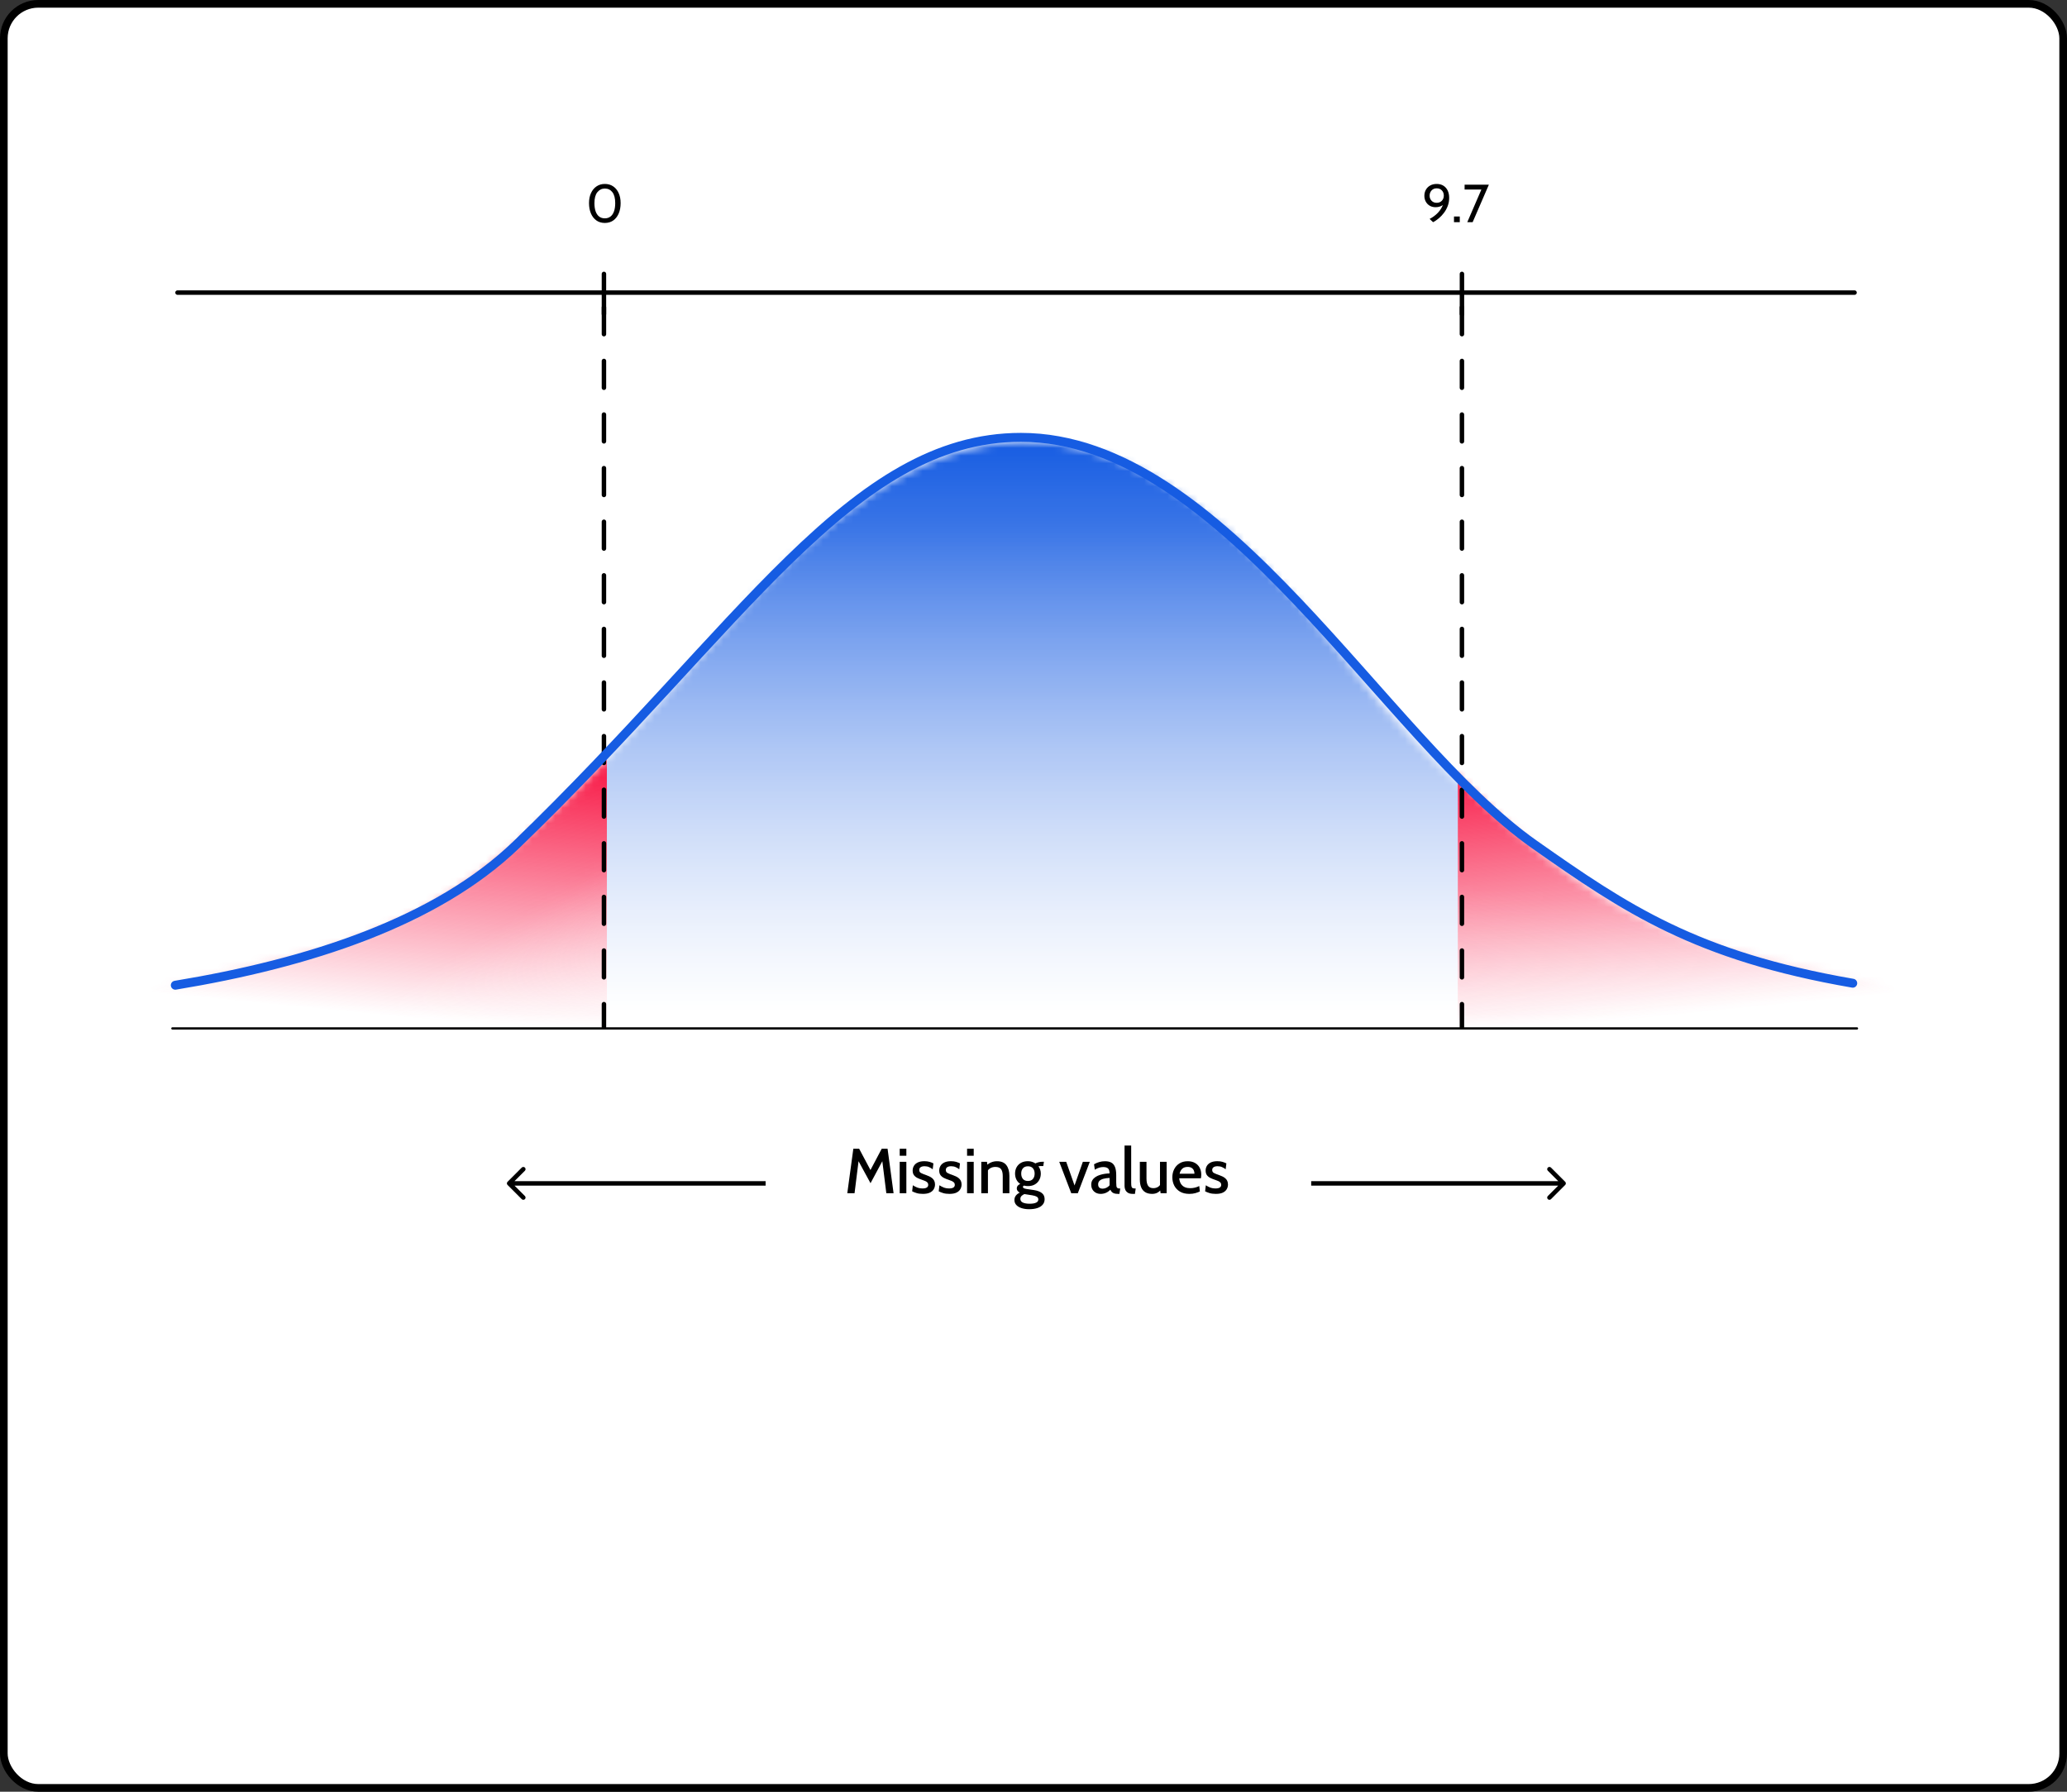 <?xml version="1.0" encoding="UTF-8"?>
<svg xmlns="http://www.w3.org/2000/svg" width="270" height="234" viewBox="0 0 270 234" fill="none">
  <rect x="0" y="0" width="270" height="234" fill="#333333" stroke="none"/>
  <rect x="0.5" y="0.5" width="269" height="233" rx="4.5" fill="white" stroke="black"></rect>
  <path d="M66.298 154.343C66.184 154.456 66.184 154.641 66.298 154.755L68.153 156.61C68.267 156.724 68.452 156.724 68.566 156.61C68.68 156.497 68.68 156.312 68.566 156.198L66.916 154.549L68.566 152.899C68.68 152.785 68.68 152.601 68.566 152.487C68.452 152.373 68.267 152.373 68.153 152.487L66.298 154.343ZM204.453 154.755C204.567 154.641 204.567 154.456 204.453 154.343L202.598 152.487C202.484 152.373 202.299 152.373 202.185 152.487C202.071 152.601 202.071 152.785 202.185 152.899L203.835 154.549L202.185 156.198C202.071 156.312 202.071 156.497 202.185 156.61C202.299 156.724 202.484 156.724 202.598 156.61L204.453 154.755ZM66.504 154.84H204.247V154.257H66.504V154.84Z" fill="black"></path>
  <rect x="100.008" y="146.04" width="71.265" height="16.487" fill="white"></rect>
  <path d="M110.677 155.838L111.466 150.025H112.226L113.704 152.807L115.174 150.025H115.938L116.723 155.838H115.776L115.203 151.254L115.444 151.3L113.712 154.526L111.956 151.304L112.197 151.259L111.624 155.838H110.677ZM117.524 155.838V151.736H118.392V155.838H117.524ZM117.524 150.939V150.025H118.392V150.939H117.524ZM120.548 155.921C120.224 155.921 119.947 155.885 119.718 155.813C119.488 155.741 119.298 155.665 119.149 155.585L119.24 154.796C119.381 154.893 119.56 154.987 119.776 155.078C119.994 155.167 120.241 155.211 120.515 155.211C120.753 155.211 120.934 155.173 121.059 155.095C121.186 155.015 121.25 154.897 121.25 154.742C121.25 154.615 121.212 154.512 121.138 154.435C121.063 154.355 120.965 154.288 120.843 154.236C120.721 154.183 120.592 154.135 120.457 154.09C120.244 154.021 120.042 153.941 119.851 153.849C119.662 153.758 119.509 153.636 119.39 153.484C119.273 153.329 119.215 153.124 119.215 152.87C119.215 152.648 119.271 152.445 119.381 152.259C119.492 152.074 119.66 151.927 119.884 151.819C120.111 151.708 120.399 151.653 120.747 151.653C121.013 151.653 121.239 151.682 121.424 151.74C121.612 151.796 121.78 151.862 121.927 151.939L121.835 152.708C121.688 152.594 121.529 152.5 121.358 152.425C121.189 152.348 120.991 152.309 120.764 152.309C120.554 152.309 120.386 152.351 120.262 152.434C120.137 152.514 120.075 152.637 120.075 152.803C120.075 152.98 120.148 153.109 120.295 153.189C120.441 153.27 120.67 153.362 120.98 153.467C121.121 153.514 121.259 153.571 121.395 153.638C121.531 153.701 121.654 153.779 121.765 153.87C121.878 153.962 121.968 154.075 122.034 154.211C122.101 154.346 122.134 154.508 122.134 154.696C122.134 154.912 122.082 155.113 121.976 155.298C121.874 155.484 121.706 155.635 121.474 155.751C121.244 155.865 120.936 155.921 120.548 155.921ZM124.019 155.921C123.695 155.921 123.418 155.885 123.189 155.813C122.959 155.741 122.769 155.665 122.62 155.585L122.711 154.796C122.852 154.893 123.031 154.987 123.247 155.078C123.465 155.167 123.712 155.211 123.986 155.211C124.224 155.211 124.405 155.173 124.53 155.095C124.657 155.015 124.721 154.897 124.721 154.742C124.721 154.615 124.683 154.512 124.609 154.435C124.534 154.355 124.436 154.288 124.314 154.236C124.192 154.183 124.063 154.135 123.928 154.09C123.714 154.021 123.512 153.941 123.321 153.849C123.133 153.758 122.98 153.636 122.86 153.484C122.744 153.329 122.686 153.124 122.686 152.87C122.686 152.648 122.741 152.445 122.852 152.259C122.963 152.074 123.13 151.927 123.355 151.819C123.582 151.708 123.869 151.653 124.218 151.653C124.484 151.653 124.71 151.682 124.895 151.74C125.083 151.796 125.251 151.862 125.397 151.939L125.306 152.708C125.159 152.594 125 152.5 124.829 152.425C124.66 152.348 124.462 152.309 124.235 152.309C124.024 152.309 123.857 152.351 123.732 152.434C123.608 152.514 123.546 152.637 123.546 152.803C123.546 152.98 123.619 153.109 123.766 153.189C123.912 153.27 124.141 153.362 124.451 153.467C124.592 153.514 124.73 153.571 124.866 153.638C125.002 153.701 125.125 153.779 125.235 153.87C125.349 153.962 125.439 154.075 125.505 154.211C125.572 154.346 125.605 154.508 125.605 154.696C125.605 154.912 125.552 155.113 125.447 155.298C125.345 155.484 125.177 155.635 124.945 155.751C124.715 155.865 124.406 155.921 124.019 155.921ZM126.323 155.838V151.736H127.191V155.838H126.323ZM126.323 150.939V150.025H127.191V150.939H126.323ZM128.18 155.838V151.736H128.923L129.027 152.512L128.761 152.305C128.986 152.072 129.22 151.906 129.463 151.807C129.707 151.707 129.961 151.657 130.227 151.657C130.795 151.657 131.207 151.832 131.464 152.18C131.722 152.526 131.851 152.987 131.851 153.563V155.838H130.983V153.6C130.983 153.188 130.909 152.885 130.763 152.691C130.616 152.497 130.368 152.4 130.019 152.4C129.762 152.4 129.535 152.46 129.339 152.579C129.145 152.695 129.004 152.87 128.915 153.102L129.048 152.625V155.838H128.18ZM134.439 157.923C134.062 157.923 133.729 157.876 133.438 157.781C133.147 157.687 132.919 157.55 132.753 157.37C132.59 157.193 132.508 156.976 132.508 156.718C132.508 156.503 132.569 156.314 132.691 156.154C132.812 155.996 132.983 155.863 133.201 155.755C133.08 155.689 132.984 155.61 132.915 155.519C132.848 155.424 132.815 155.321 132.815 155.207C132.815 155.08 132.853 154.966 132.927 154.867C133.005 154.767 133.12 154.685 133.272 154.622C133.05 154.478 132.882 154.287 132.765 154.049C132.649 153.811 132.591 153.549 132.591 153.264C132.591 152.968 132.656 152.698 132.786 152.454C132.919 152.208 133.11 152.013 133.359 151.869C133.611 151.725 133.915 151.653 134.273 151.653C134.461 151.653 134.637 151.679 134.8 151.732C134.966 151.782 135.115 151.852 135.248 151.944C135.356 151.883 135.492 151.832 135.655 151.79C135.821 151.746 136.005 151.724 136.207 151.724C136.235 151.724 136.261 151.724 136.286 151.724C136.311 151.724 136.336 151.724 136.361 151.724L136.278 152.284C136.234 152.284 136.189 152.284 136.145 152.284C136.101 152.284 136.057 152.284 136.012 152.284C135.985 152.284 135.933 152.287 135.859 152.292C135.784 152.298 135.712 152.308 135.643 152.321C135.745 152.454 135.823 152.601 135.875 152.762C135.928 152.922 135.954 153.09 135.954 153.264C135.954 153.571 135.888 153.848 135.755 154.094C135.625 154.341 135.434 154.537 135.182 154.684C134.933 154.831 134.63 154.904 134.273 154.904C134.184 154.904 134.097 154.899 134.011 154.887C133.928 154.874 133.848 154.857 133.77 154.838C133.67 154.871 133.621 154.93 133.621 155.016C133.621 155.083 133.661 155.138 133.741 155.182C133.821 155.224 133.949 155.258 134.123 155.286L135.053 155.423C135.496 155.489 135.839 155.617 136.083 155.805C136.329 155.993 136.452 156.262 136.452 156.611C136.452 156.89 136.371 157.127 136.207 157.321C136.047 157.517 135.816 157.667 135.514 157.769C135.212 157.871 134.854 157.923 134.439 157.923ZM134.497 157.208C134.865 157.208 135.146 157.161 135.34 157.067C135.533 156.976 135.63 156.838 135.63 156.652C135.63 156.497 135.567 156.379 135.439 156.299C135.312 156.219 135.121 156.157 134.866 156.112L133.812 155.946C133.668 156.007 133.543 156.089 133.438 156.191C133.336 156.296 133.284 156.424 133.284 156.573C133.284 156.792 133.392 156.952 133.608 157.055C133.827 157.157 134.123 157.208 134.497 157.208ZM134.273 154.236C134.56 154.236 134.778 154.147 134.924 153.97C135.074 153.79 135.149 153.556 135.149 153.268C135.149 152.986 135.074 152.757 134.924 152.583C134.778 152.406 134.56 152.317 134.273 152.317C133.985 152.317 133.766 152.406 133.617 152.583C133.47 152.757 133.396 152.986 133.396 153.268C133.396 153.556 133.47 153.79 133.617 153.97C133.766 154.147 133.985 154.236 134.273 154.236ZM139.933 155.838L138.363 151.736H139.273L140.361 154.821L141.444 151.736H142.354L140.788 155.838H139.933ZM143.776 155.921C143.538 155.921 143.326 155.871 143.141 155.772C142.955 155.669 142.809 155.528 142.701 155.348C142.595 155.168 142.543 154.957 142.543 154.713C142.543 154.481 142.595 154.283 142.701 154.119C142.806 153.953 142.946 153.815 143.12 153.704C143.294 153.593 143.485 153.506 143.693 153.443C143.903 153.376 144.117 153.328 144.332 153.297C144.548 153.267 144.749 153.25 144.934 153.247C144.932 152.924 144.863 152.705 144.727 152.591C144.591 152.475 144.385 152.417 144.108 152.417C143.942 152.417 143.772 152.442 143.598 152.492C143.423 152.539 143.227 152.629 143.008 152.762L142.908 152.056C143.108 151.934 143.33 151.837 143.577 151.765C143.823 151.693 144.078 151.657 144.341 151.657C144.67 151.657 144.943 151.715 145.159 151.832C145.375 151.948 145.537 152.14 145.644 152.409C145.752 152.677 145.806 153.037 145.806 153.488V154.443C145.806 154.642 145.815 154.799 145.831 154.912C145.851 155.023 145.891 155.102 145.952 155.149C146.013 155.196 146.105 155.22 146.23 155.22H146.33L146.222 155.921H146.031C145.826 155.921 145.66 155.899 145.532 155.855C145.408 155.811 145.307 155.748 145.229 155.668C145.152 155.585 145.087 155.487 145.034 155.373C144.887 155.539 144.705 155.672 144.486 155.772C144.27 155.871 144.033 155.921 143.776 155.921ZM144.042 155.24C144.197 155.24 144.356 155.202 144.519 155.124C144.685 155.047 144.825 154.939 144.939 154.8V153.837C144.629 153.851 144.362 153.888 144.137 153.949C143.916 154.007 143.744 154.096 143.622 154.215C143.503 154.334 143.444 154.486 143.444 154.672C143.444 154.871 143.496 155.016 143.602 155.107C143.707 155.196 143.854 155.24 144.042 155.24ZM147.951 155.921C147.697 155.921 147.492 155.873 147.337 155.776C147.182 155.679 147.068 155.553 146.996 155.398C146.927 155.24 146.893 155.073 146.893 154.896V149.61H147.76V154.468C147.76 154.695 147.774 154.863 147.802 154.97C147.832 155.076 147.889 155.143 147.972 155.174C148.058 155.204 148.184 155.22 148.35 155.22L148.25 155.921H147.951ZM150.506 155.921C150.138 155.921 149.835 155.848 149.597 155.701C149.359 155.555 149.181 155.341 149.065 155.062C148.949 154.782 148.891 154.443 148.891 154.045V151.736H149.759V153.924C149.759 154.337 149.828 154.648 149.966 154.858C150.107 155.069 150.337 155.174 150.655 155.174C150.885 155.174 151.089 155.119 151.266 155.008C151.446 154.897 151.579 154.728 151.664 154.501L151.523 154.958V151.736H152.391V155.838H151.602L151.494 155.074L151.702 155.274C151.583 155.473 151.421 155.631 151.216 155.747C151.014 155.863 150.777 155.921 150.506 155.921ZM155.361 155.921C154.871 155.921 154.461 155.823 154.132 155.627C153.802 155.427 153.553 155.164 153.384 154.838C153.218 154.508 153.135 154.148 153.135 153.758C153.135 153.379 153.213 153.03 153.368 152.712C153.526 152.393 153.754 152.139 154.053 151.948C154.355 151.754 154.719 151.657 155.145 151.657C155.507 151.657 155.822 151.73 156.087 151.877C156.353 152.024 156.557 152.229 156.698 152.492C156.842 152.755 156.914 153.062 156.914 153.413C156.914 153.485 156.909 153.56 156.901 153.638C156.896 153.715 156.885 153.797 156.868 153.883H154.032C154.068 154.207 154.154 154.464 154.29 154.655C154.425 154.843 154.594 154.977 154.796 155.058C154.998 155.138 155.217 155.178 155.452 155.178C155.662 155.178 155.87 155.155 156.075 155.107C156.28 155.058 156.472 154.987 156.652 154.896L156.731 155.606C156.573 155.68 156.379 155.752 156.15 155.822C155.92 155.888 155.657 155.921 155.361 155.921ZM154.082 153.289H156.025C156.025 153.126 155.995 152.977 155.934 152.845C155.873 152.709 155.776 152.601 155.643 152.521C155.513 152.44 155.344 152.4 155.137 152.4C154.832 152.4 154.595 152.481 154.427 152.641C154.26 152.802 154.146 153.018 154.082 153.289ZM158.817 155.921C158.493 155.921 158.216 155.885 157.986 155.813C157.757 155.741 157.567 155.665 157.417 155.585L157.509 154.796C157.65 154.893 157.828 154.987 158.044 155.078C158.263 155.167 158.509 155.211 158.783 155.211C159.022 155.211 159.203 155.173 159.327 155.095C159.455 155.015 159.518 154.897 159.518 154.742C159.518 154.615 159.481 154.512 159.406 154.435C159.332 154.355 159.233 154.288 159.111 154.236C158.99 154.183 158.861 154.135 158.725 154.09C158.512 154.021 158.31 153.941 158.119 153.849C157.931 153.758 157.777 153.636 157.658 153.484C157.542 153.329 157.484 153.124 157.484 152.87C157.484 152.648 157.539 152.445 157.65 152.259C157.761 152.074 157.928 151.927 158.152 151.819C158.379 151.708 158.667 151.653 159.016 151.653C159.282 151.653 159.507 151.682 159.693 151.74C159.881 151.796 160.048 151.862 160.195 151.939L160.104 152.708C159.957 152.594 159.798 152.5 159.626 152.425C159.457 152.348 159.26 152.309 159.033 152.309C158.822 152.309 158.655 152.351 158.53 152.434C158.406 152.514 158.343 152.637 158.343 152.803C158.343 152.98 158.417 153.109 158.563 153.189C158.71 153.27 158.938 153.362 159.248 153.467C159.39 153.514 159.528 153.571 159.664 153.638C159.799 153.701 159.923 153.779 160.033 153.87C160.147 153.962 160.237 154.075 160.303 154.211C160.37 154.346 160.403 154.508 160.403 154.696C160.403 154.912 160.35 155.113 160.245 155.298C160.143 155.484 159.975 155.635 159.743 155.751C159.513 155.865 159.204 155.921 158.817 155.921Z" fill="black"></path>
  <mask id="mask0_7633_95150" style="mask-type:alpha" maskUnits="userSpaceOnUse" x="19" y="57" width="229" height="77">
    <path d="M94.212 82.744C66.054 115.382 54.572 121.584 34.771 125.68C24.955 127.711 19.457 128.885 19.189 130.746C18.922 132.608 24.242 133.671 24.242 133.671H246.813C246.813 133.671 249.472 127.555 239.101 127.555C221.817 123.035 195.805 111.033 177.382 86.985C145.302 45.111 121.914 50.636 94.212 82.744Z" fill="url(#paint0_linear_7633_95150)"></path>
  </mask>
  <g mask="url(#mask0_7633_95150)">
    <rect x="18.646" y="52.865" width="60.628" height="95.729" fill="url(#paint1_linear_7633_95150)"></rect>
  </g>
  <mask id="mask1_7633_95150" style="mask-type:alpha" maskUnits="userSpaceOnUse" x="20" y="57" width="229" height="77">
    <path d="M173.147 82.744C201.306 115.382 212.787 121.584 232.588 125.68C242.405 127.711 247.902 128.885 248.17 130.746C248.438 132.608 243.117 133.671 243.117 133.671H20.547C20.547 133.671 17.888 127.555 28.258 127.555C45.543 123.035 71.554 111.033 89.978 86.985C122.057 45.111 145.445 50.636 173.147 82.744Z" fill="url(#paint2_linear_7633_95150)"></path>
  </mask>
  <g mask="url(#mask1_7633_95150)">
    <rect width="58.501" height="95.729" transform="matrix(-1 0 0 1 248.924 52.865)" fill="url(#paint3_linear_7633_95150)"></rect>
  </g>
  <line x1="23.188" y1="38.214" x2="242.249" y2="38.214" stroke="black" stroke-width="0.583" stroke-linecap="round"></line>
  <line x1="78.889" y1="40.141" x2="78.889" y2="134.167" stroke="black" stroke-width="0.583" stroke-linecap="round" stroke-dasharray="3.5 3.5"></line>
  <line x1="190.963" y1="40.141" x2="190.963" y2="134.167" stroke="black" stroke-width="0.583" stroke-linecap="round" stroke-dasharray="3.5 3.5"></line>
  <line x1="78.889" y1="35.774" x2="78.889" y2="41.013" stroke="black" stroke-width="0.583" stroke-linecap="round"></line>
  <line x1="190.965" y1="35.774" x2="190.965" y2="41.013" stroke="black" stroke-width="0.583" stroke-linecap="round"></line>
  <path d="M79.004 29.117C78.573 29.117 78.203 29.006 77.895 28.785C77.587 28.563 77.35 28.257 77.185 27.868C77.022 27.478 76.94 27.032 76.94 26.528C76.94 26.024 77.027 25.584 77.202 25.209C77.377 24.833 77.62 24.542 77.93 24.334C78.24 24.126 78.598 24.023 79.004 24.023C79.419 24.023 79.781 24.126 80.089 24.334C80.399 24.542 80.639 24.833 80.81 25.209C80.982 25.584 81.069 26.024 81.069 26.528C81.069 27.032 80.987 27.478 80.824 27.868C80.66 28.257 80.425 28.563 80.117 28.785C79.809 29.006 79.438 29.117 79.004 29.117ZM79.004 28.515C79.293 28.515 79.538 28.438 79.739 28.284C79.942 28.13 80.096 27.905 80.201 27.609C80.308 27.313 80.362 26.952 80.362 26.528C80.362 25.891 80.238 25.415 79.991 25.1C79.746 24.783 79.417 24.624 79.004 24.624C78.612 24.624 78.288 24.783 78.031 25.1C77.775 25.415 77.647 25.891 77.647 26.528C77.647 26.952 77.699 27.313 77.804 27.609C77.911 27.905 78.065 28.13 78.266 28.284C78.469 28.438 78.715 28.515 79.004 28.515Z" fill="black"></path>
  <path d="M187.197 29.019L186.743 28.592C186.936 28.492 187.124 28.375 187.306 28.242C187.49 28.107 187.662 27.956 187.82 27.791C187.979 27.623 188.118 27.443 188.237 27.252C188.356 27.058 188.449 26.853 188.517 26.636C188.584 26.417 188.618 26.19 188.618 25.954L188.842 26.332C188.73 26.556 188.559 26.733 188.328 26.864C188.097 26.994 187.825 27.06 187.512 27.06C187.228 27.06 186.976 26.995 186.757 26.867C186.537 26.737 186.366 26.559 186.242 26.335C186.119 26.111 186.057 25.858 186.057 25.576C186.057 25.273 186.124 25.005 186.26 24.771C186.395 24.538 186.583 24.355 186.823 24.222C187.066 24.089 187.347 24.023 187.666 24.023C188.009 24.023 188.302 24.1 188.545 24.253C188.789 24.405 188.976 24.617 189.104 24.89C189.233 25.163 189.297 25.48 189.297 25.842C189.297 26.215 189.235 26.566 189.111 26.895C188.988 27.222 188.823 27.521 188.618 27.794C188.415 28.065 188.19 28.304 187.943 28.512C187.695 28.719 187.447 28.888 187.197 29.019ZM187.666 26.486C187.946 26.486 188.171 26.396 188.342 26.216C188.512 26.037 188.597 25.814 188.597 25.548C188.597 25.27 188.512 25.043 188.342 24.866C188.171 24.686 187.946 24.596 187.666 24.596C187.386 24.596 187.162 24.689 186.995 24.873C186.827 25.057 186.743 25.285 186.743 25.555C186.743 25.816 186.827 26.037 186.995 26.216C187.162 26.396 187.386 26.486 187.666 26.486ZM189.926 29.019V28.277H190.682V29.019H189.926ZM191.661 29.019L193.635 24.45L193.817 24.75H191.312V24.121H194.482L192.361 29.019H191.661Z" fill="black"></path>
  <line x1="22.515" y1="134.312" x2="242.567" y2="134.312" stroke="black" stroke-width="0.292" stroke-linecap="round"></line>
  <mask id="mask2_7633_95150" style="mask-type:alpha" maskUnits="userSpaceOnUse" x="18" y="57" width="229" height="78">
    <path d="M93.667 83.307C65.509 115.945 54.028 122.147 34.226 126.243C24.41 128.274 18.912 129.448 18.645 131.309C18.377 133.171 23.697 134.234 23.697 134.234H246.268C246.268 134.234 248.927 128.118 238.556 128.118C221.272 123.598 195.26 111.596 176.837 87.548C144.757 45.674 121.369 51.199 93.667 83.307Z" fill="url(#paint4_linear_7633_95150)"></path>
  </mask>
  <g mask="url(#mask2_7633_95150)">
    <rect x="190.424" y="135.298" width="111.152" height="82.965" transform="rotate(-180 190.424 135.298)" fill="url(#paint5_linear_7633_95150)"></rect>
  </g>
  <path d="M22.9 128.671C40.354 125.796 56.999 120.4 67.482 110.283C96.826 81.964 111.198 57.119 133.355 57.119C159.845 57.119 180.664 96.391 200.426 110.283C212.397 118.698 221.512 124.859 242.013 128.408" stroke="#165CE2" stroke-width="1.166" stroke-linecap="round"></path>
  <defs>
    <linearGradient id="paint0_linear_7633_95150" x1="64.119" y1="122.268" x2="80.34" y2="148.062" gradientUnits="userSpaceOnUse">
      <stop stop-color="#F8244F"></stop>
      <stop offset="1" stop-color="#F8244F" stop-opacity="0"></stop>
    </linearGradient>
    <linearGradient id="paint1_linear_7633_95150" x1="69.459" y1="100.729" x2="66.197" y2="134.155" gradientUnits="userSpaceOnUse">
      <stop stop-color="#F8244F"></stop>
      <stop offset="1" stop-color="#F8244F" stop-opacity="0"></stop>
    </linearGradient>
    <linearGradient id="paint2_linear_7633_95150" x1="209.571" y1="118.279" x2="203.721" y2="174.121" gradientUnits="userSpaceOnUse">
      <stop stop-color="#F8244F"></stop>
      <stop offset="1" stop-color="#F8244F" stop-opacity="0"></stop>
    </linearGradient>
    <linearGradient id="paint3_linear_7633_95150" x1="49.029" y1="47.864" x2="45.651" y2="81.267" gradientUnits="userSpaceOnUse">
      <stop stop-color="#F8244F"></stop>
      <stop offset="1" stop-color="#F8244F" stop-opacity="0"></stop>
    </linearGradient>
    <linearGradient id="paint4_linear_7633_95150" x1="132.856" y1="57.401" x2="132.856" y2="132.485" gradientUnits="userSpaceOnUse">
      <stop stop-color="#165CE2"></stop>
      <stop offset="1" stop-color="#165CE2" stop-opacity="0"></stop>
    </linearGradient>
    <linearGradient id="paint5_linear_7633_95150" x1="246" y1="84.775" x2="246" y2="202.043" gradientUnits="userSpaceOnUse">
      <stop stop-color="white"></stop>
      <stop offset="1" stop-color="#165CE2"></stop>
    </linearGradient>
  </defs>
</svg>
